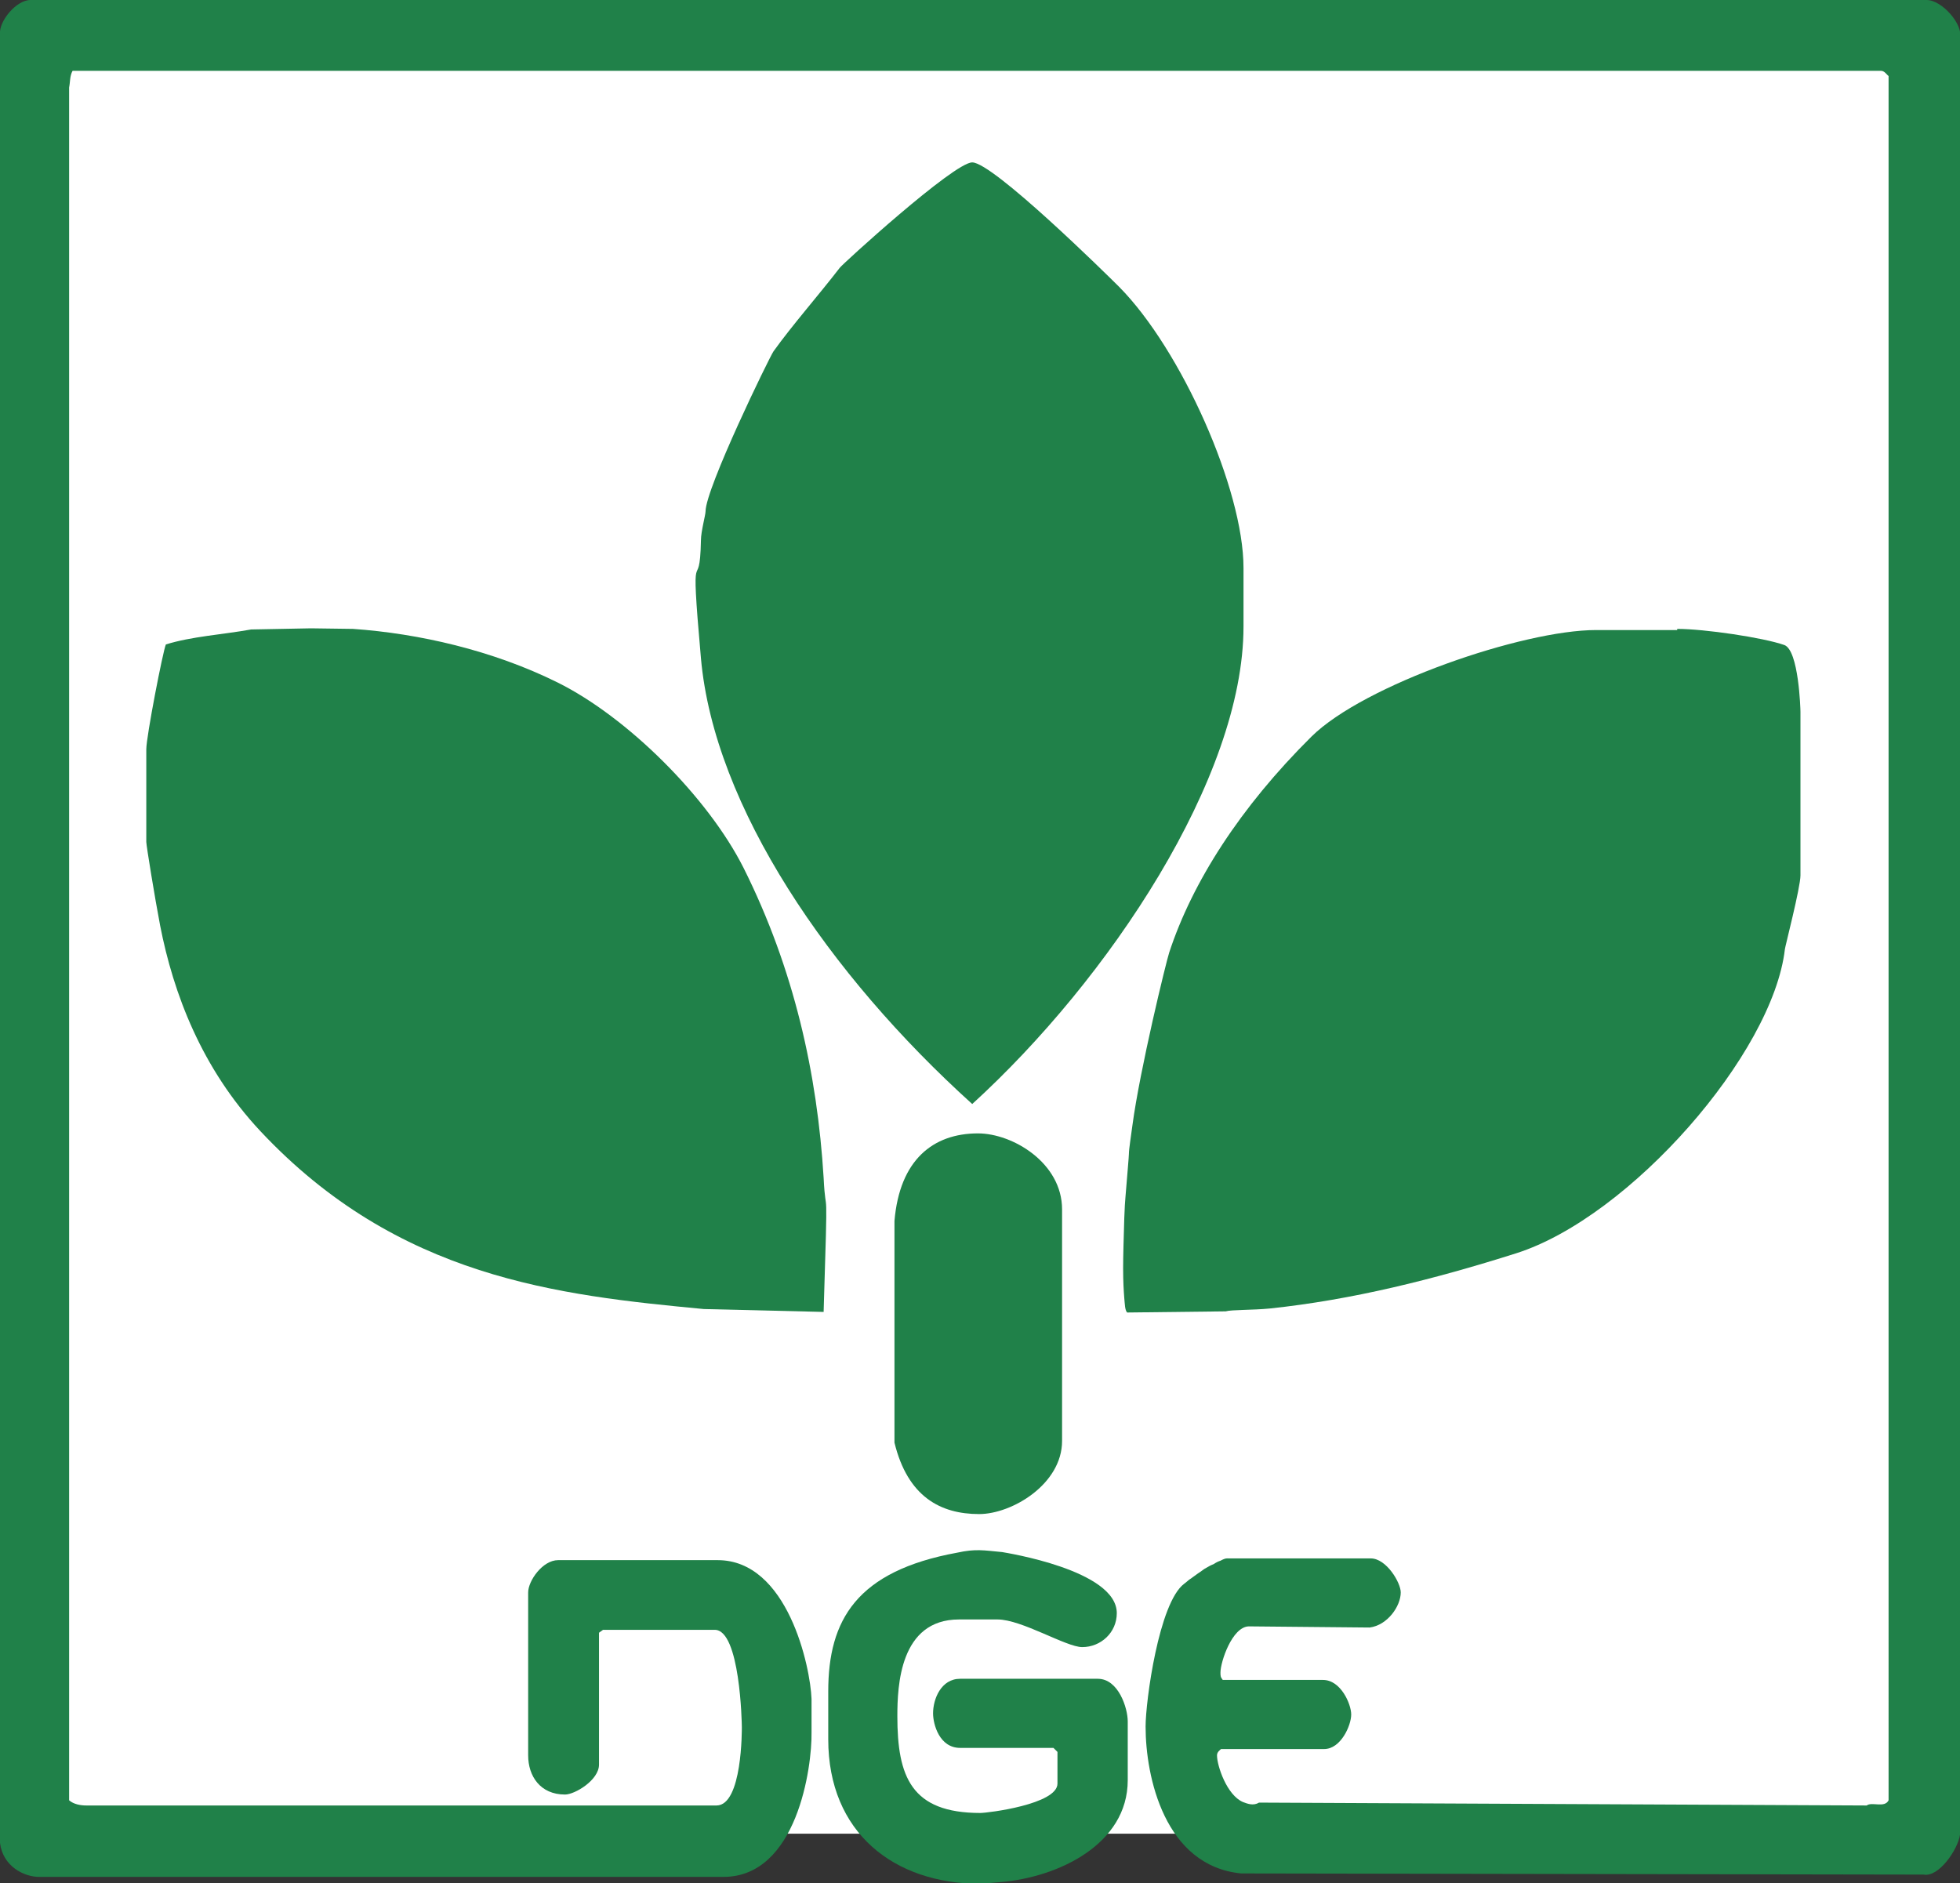 <?xml version="1.0" encoding="utf-8"?>
<!-- Generator: Adobe Illustrator 16.0.0, SVG Export Plug-In . SVG Version: 6.00 Build 0)  -->
<!DOCTYPE svg PUBLIC "-//W3C//DTD SVG 1.1 Tiny//EN" "http://www.w3.org/Graphics/SVG/1.1/DTD/svg11-tiny.dtd">
<svg version="1.1" baseProfile="tiny" id="Ebene_1" xmlns="http://www.w3.org/2000/svg" xmlns:xlink="http://www.w3.org/1999/xlink"
	 x="0px" y="0px" width="340.3px" height="327px" viewBox="0 0 340.3 327" xml:space="preserve">
<rect x="0" y="0" width="340.3" height="327" fill="#333333" stroke="none"/>
<g>
	<polygon fill="#FFFFFF" points="5.9,7.2 334.3,7.2 334.3,318.4 5.9,318.4 5.9,7.2 	"/>
	<path fill="#208149" d="M5.3,0h329.2c2.7,0,6.4,4.3,5.8,6.6v312c-0.4,2.6-3.7,7.4-6.3,6.9l-118.5-0.2
		c-13.3-1.3-16.6-16.8-16.6-25.5c0-4.4,2.3-21.5,6.7-24.8c0.3-0.2,0.7-0.6,1-0.8c0.2-0.1,0.4-0.3,1.4-1c0.8-0.5,0.9-0.7,1.5-1
		c0.3-0.2,0.9-0.5,1.2-0.6c0.6-0.4,0.9-0.5,1.2-0.6c0.9-0.5,1.2-0.4,1.4-0.4H238c2.7,0,5.2,4.2,5.2,5.9c0,2.4-2.3,5.7-5.4,6.1
		l-21-0.2c-2.9,0.1-4.9,6.2-4.9,8c0,0.6,0,0.8,0.4,1.3h17.4c3.1,0,4.9,4.2,4.9,6c0,1.9-1.8,6-4.7,6h-17.9c-0.2,0.2-0.7,0.5-0.7,1.1
		c0,1.8,1.7,6.9,4.5,8.1c0.8,0.3,1.8,0.7,2.8,0.1l105.5,0.5c0.9-0.7,3.1,0.5,3.8-0.9V13.2c-0.3-0.2-0.7-0.9-1.3-0.9H12.6
		c-0.5,0.9-0.4,1.9-0.6,2.9v297.4c0.8,0.7,2,0.9,3,0.9h109.4c4.5,0,4.4-13.3,4.4-13.6c0-0.7-0.3-16.9-4.7-16.9h-19.4l-0.7,0.5v22.9
		c0,2.7-4.2,5.2-5.9,5.2c-4.3,0-6.4-3.2-6.4-6.8v-28.3c0-2,2.5-5.6,5.2-5.6h27.7c12.2,0,16.1,18.6,16.3,24.1v5.8
		c0.1,6-2.5,25.1-15.3,25.1H6.8c-2.6,0-6.3-1.8-6.8-5.9V5.9C-0.2,3.7,2.8,0,5.3,0L5.3,0z"/>
	<path fill="#208149" d="M168.8,28.2c3.6,0,23.3,19.4,25.5,21.6c10.8,10.9,21.6,35.2,21.6,48.8v10.2c0,26.2-23.4,61.3-47.1,82.9
		c-24.8-22.4-44.8-51.6-47.1-77.4c-2-22.5-0.2-10,0-20.5c0-1.5,0.8-4.4,0.8-5c0-4,11.1-26.8,11.8-27.8c3.3-4.6,7.8-9.7,11.5-14.5
		C146.1,46,165.6,28.2,168.8,28.2L168.8,28.2z"/>
	<path fill="#208149" d="M54,109.1l7.3,0.1c11.4,0.8,24.2,3.7,35.5,9.3c12.1,6,26.1,19.9,32.3,32.2c8.8,17.6,12.8,35.8,13.9,53.8
		c0.4,8.1,0.8-2.1,0,23.3l-20.8-0.5c-25.3-2.4-53.1-5.4-77-30.9c-10.2-10.9-15.1-23.9-17.4-35.7c-0.9-4.7-2.4-13.9-2.4-14.5v-16.1
		c0-2.2,2.9-17.1,3.4-18.2c4.5-1.4,9.8-1.7,14.8-2.6L54,109.1L54,109.1z"/>
	<path fill="#208149" d="M291.2,109.2c4.7,0,14.9,1.5,18.6,2.8c2.5,0.9,2.8,11.1,2.8,11.6v28.4c0,2.1-2.7,12.5-2.7,12.8
		c-2.1,18.2-26.9,46.5-46.6,52.8c-14.5,4.6-28.6,8.1-42.8,9.6c-3,0.3-6.7,0.2-7.7,0.5l-17.1,0.2c-0.4-0.4-0.4-1.5-0.5-2.5
		c-0.1-1.3-0.2-2.8-0.2-5.2c0-2.2,0.1-5.3,0.2-8.7c0.1-2.5,0.1-2.2,0.2-3.6c0.3-3.7,0.6-7.1,0.6-7.5c0-0.9,0.4-3.3,0.6-4.9
		c1.3-9.8,5.9-28.6,6.4-30.1c4-12.2,12.3-25.2,24.7-37.5c9.1-9,36.7-18.5,49.4-18.5H291.2L291.2,109.2z"/>
	<path fill="#208149" d="M169.8,196.8c6,0,14.6,5.1,14.6,13.2v40.2c0,7.5-8.7,12.7-14.4,12.7c-6.7,0-12.4-3-14.7-12.4v-38.5
		C156.2,201.4,162,196.8,169.8,196.8L169.8,196.8z"/>
	<path fill="#208149" d="M174,269.5c0.5,0.1,19.9,3.1,19.9,10.6c0,3.4-2.8,5.9-6,5.9c-2.8,0-10.5-4.8-14.7-4.8h-6.7
		c-10.3,0-10.7,11.6-10.7,16.8c0,10.5,2.4,16.8,14.4,16.8c1.3,0,13.4-1.5,13.4-5.1v-5.5l-0.7-0.7h-16.2c-3.6,0-4.7-4.1-4.7-6
		c0-2.5,1.4-6,4.7-6h23.9c3.6,0,5.2,5.1,5.2,7.4v10.2c0,11.2-12.2,16.9-22.1,17.7c-2.5,0.2-2.9,0.3-3.5,0.3
		c-15,0-26.4-8.9-26.4-25.1c0-0.6,0-7.7,0-8.3c0-12.4,4.9-20.9,22.4-24.1C169.4,268.9,170.8,269.2,174,269.5L174,269.5z"/>
</g>
</svg>
